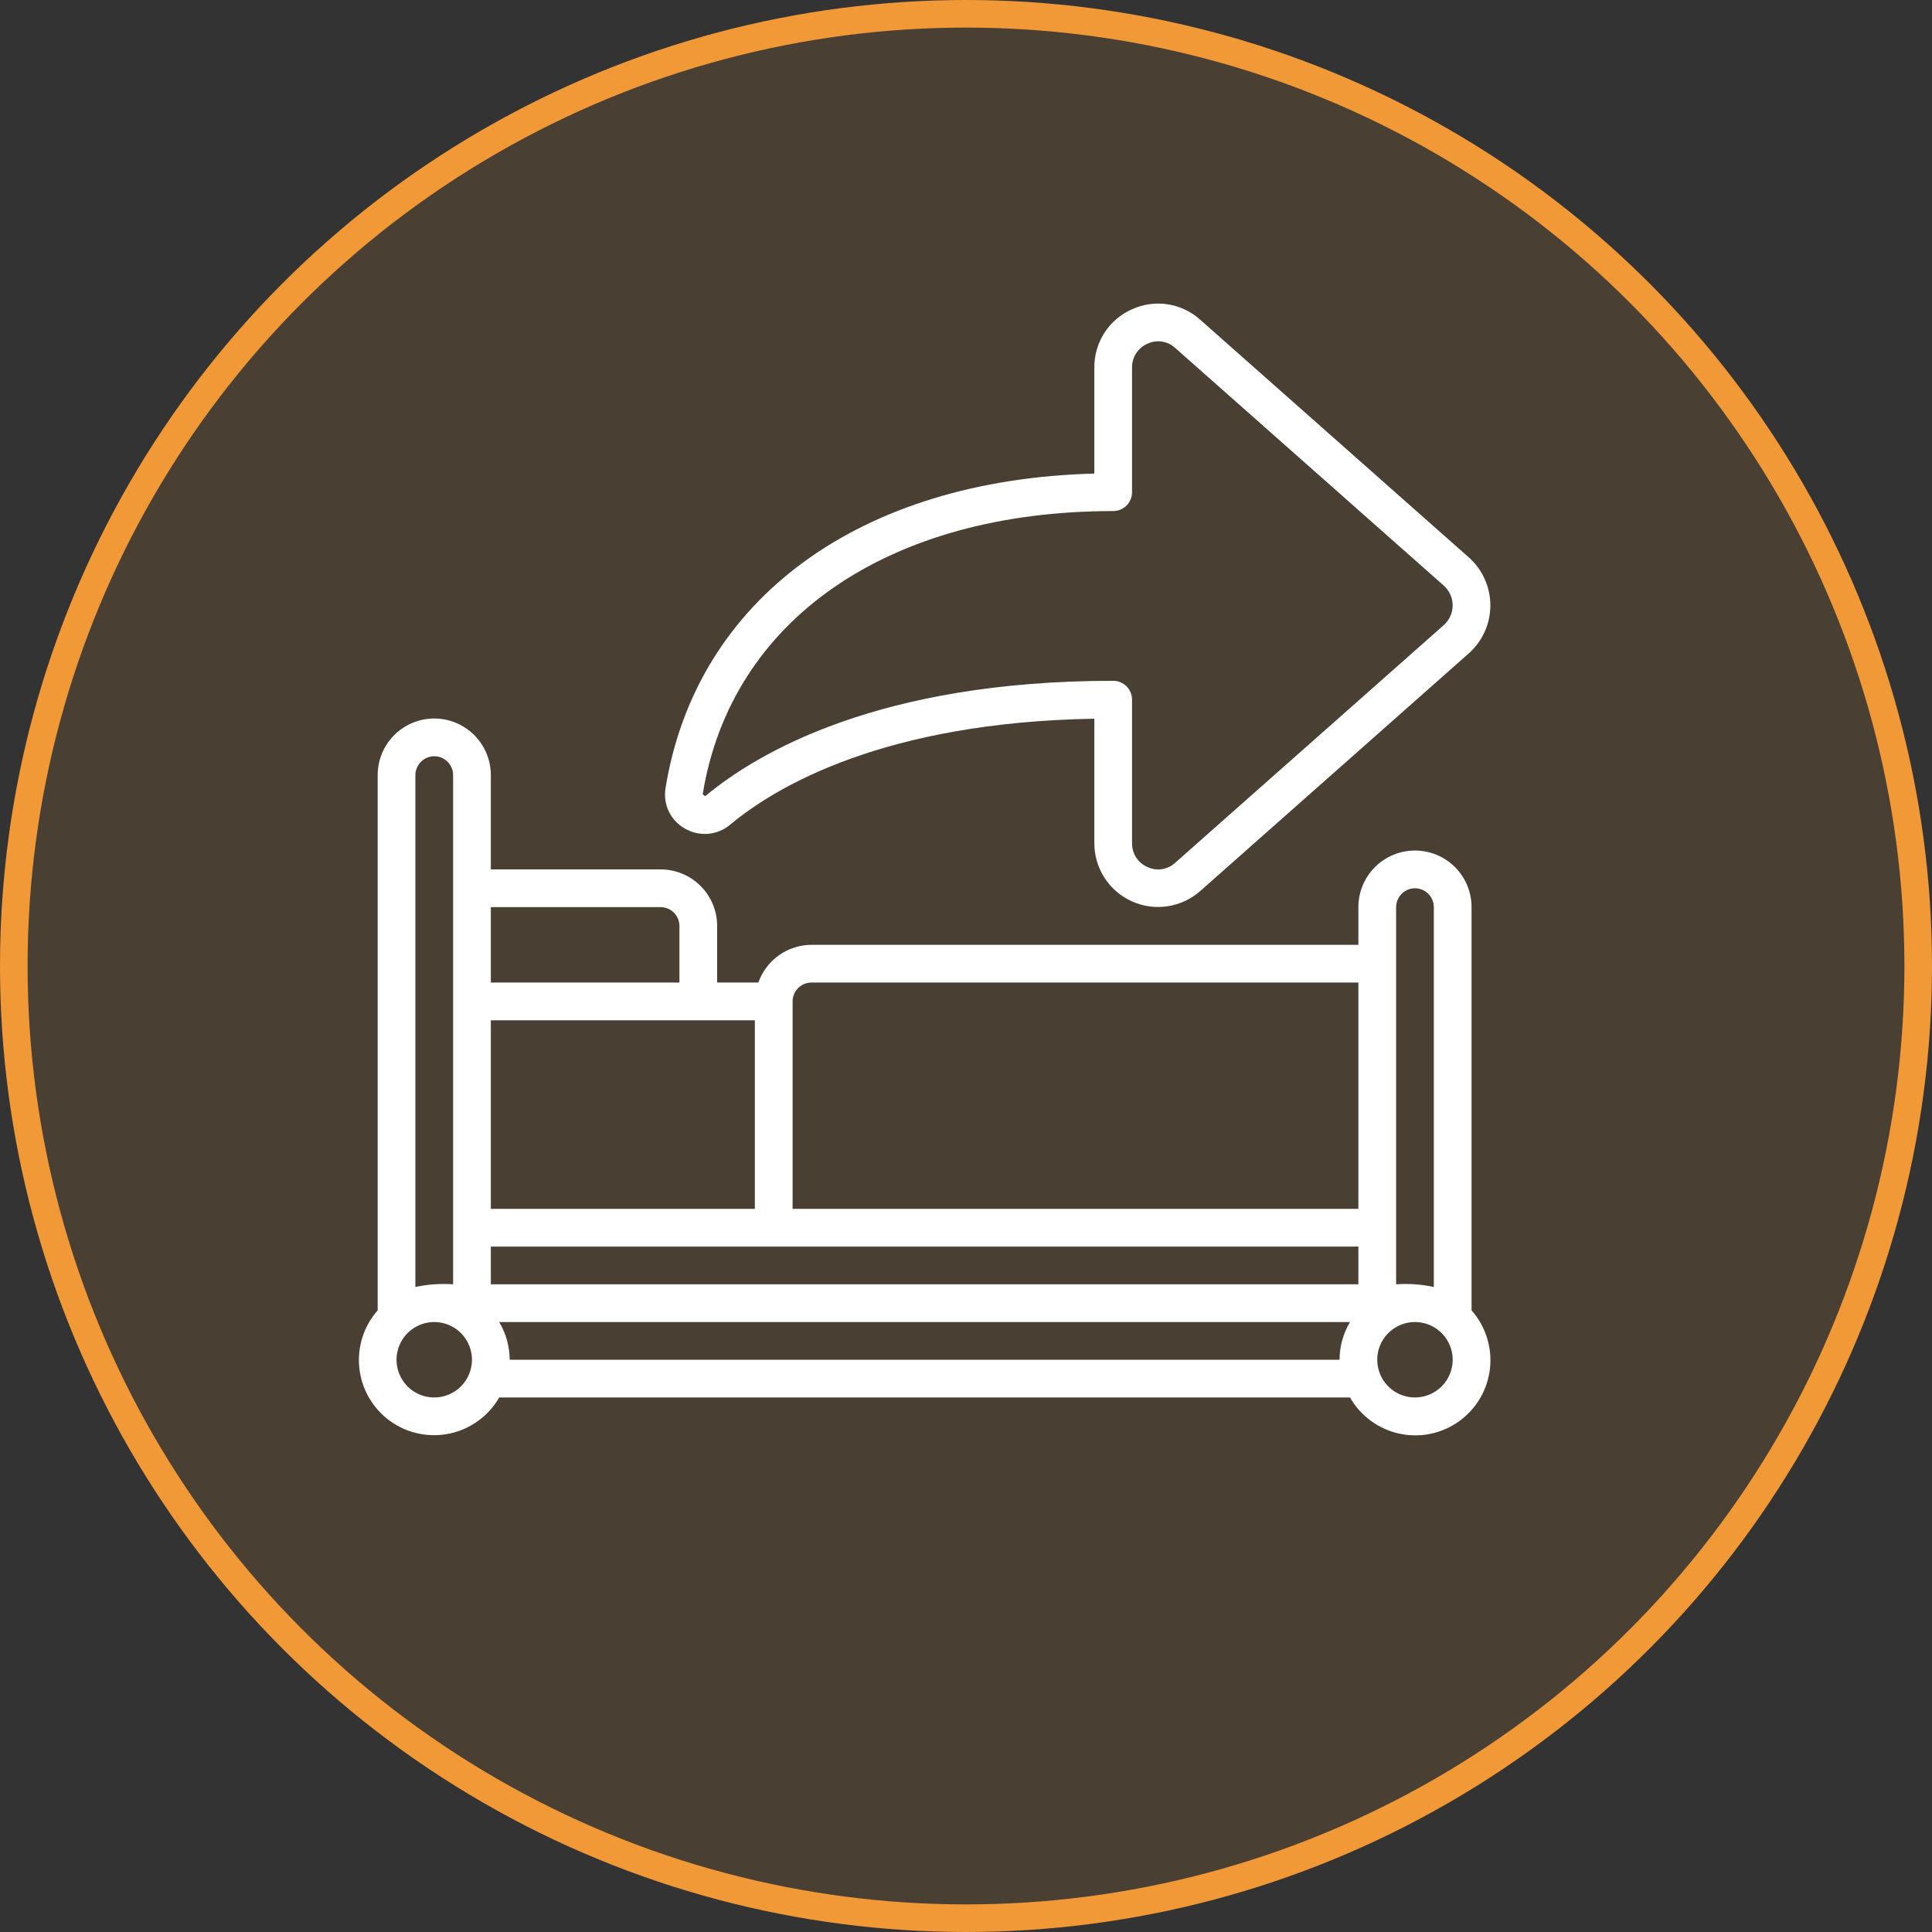 <?xml version="1.0" encoding="UTF-8"?> <svg xmlns="http://www.w3.org/2000/svg" width="70" height="70" viewBox="0 0 70 70" fill="none"><rect x="0" y="0" width="70" height="70" fill="#333333" stroke="none"/><circle cx="35" cy="35" r="34.5" fill="#F19837" fill-opacity="0.12" stroke="#F19837"></circle><g clip-path="url(#clip0_1087_102)"><path d="M53.317 32.867C53.317 32.323 53.101 31.801 52.717 31.417C52.332 31.032 51.811 30.817 51.267 30.817C50.723 30.817 50.202 31.032 49.817 31.417C49.433 31.801 49.217 32.323 49.217 32.867V34.233H29.4C28.978 34.235 28.566 34.367 28.222 34.612C27.877 34.856 27.617 35.202 27.476 35.6H25.984V33.55C25.984 33.006 25.768 32.485 25.383 32.1C24.999 31.716 24.477 31.5 23.934 31.5H17.784V28.083C17.784 27.54 17.568 27.018 17.183 26.634C16.799 26.249 16.277 26.033 15.734 26.033C15.19 26.033 14.668 26.249 14.284 26.634C13.9 27.018 13.684 27.54 13.684 28.083V47.478C13.432 47.763 13.243 48.098 13.129 48.461C13.015 48.824 12.978 49.207 13.021 49.585C13.064 49.963 13.186 50.328 13.379 50.656C13.572 50.984 13.831 51.268 14.14 51.49C14.45 51.712 14.802 51.866 15.175 51.943C15.547 52.02 15.932 52.018 16.304 51.938C16.676 51.857 17.027 51.699 17.334 51.474C17.641 51.25 17.897 50.963 18.087 50.633H48.913C49.103 50.964 49.359 51.252 49.666 51.477C49.974 51.703 50.325 51.862 50.697 51.943C51.069 52.024 51.455 52.027 51.828 51.95C52.201 51.873 52.554 51.718 52.864 51.496C53.174 51.274 53.434 50.989 53.627 50.661C53.82 50.332 53.941 49.966 53.984 49.587C54.027 49.209 53.989 48.825 53.874 48.462C53.76 48.098 53.57 47.763 53.317 47.478V32.867ZM51.267 32.183C51.448 32.183 51.622 32.255 51.75 32.383C51.878 32.511 51.95 32.685 51.95 32.867V46.63C51.502 46.533 51.041 46.501 50.584 46.533V32.867C50.585 32.686 50.657 32.513 50.785 32.385C50.913 32.257 51.086 32.185 51.267 32.183ZM27.35 36.967V43.8H17.784V36.967H27.35ZM17.784 45.166H49.217V46.533H17.784V45.166ZM29.4 35.6H49.217V43.8H28.717V36.283C28.717 36.102 28.789 35.928 28.917 35.8C29.045 35.672 29.219 35.6 29.4 35.6ZM23.934 32.867C24.115 32.867 24.289 32.938 24.417 33.067C24.545 33.195 24.617 33.369 24.617 33.55V35.6H17.784V32.867H23.934ZM15.734 27.4C15.915 27.4 16.089 27.472 16.217 27.6C16.345 27.728 16.417 27.902 16.417 28.083V46.533C15.959 46.501 15.499 46.533 15.05 46.63V28.083C15.052 27.902 15.124 27.729 15.252 27.602C15.38 27.474 15.553 27.401 15.734 27.4ZM15.734 50.633C15.463 50.633 15.199 50.553 14.974 50.403C14.749 50.253 14.574 50.039 14.471 49.789C14.367 49.54 14.34 49.265 14.393 49C14.446 48.735 14.576 48.491 14.767 48.3C14.958 48.109 15.202 47.979 15.467 47.926C15.732 47.873 16.007 47.901 16.257 48.004C16.506 48.107 16.72 48.282 16.87 48.507C17.02 48.732 17.1 48.996 17.1 49.267C17.1 49.629 16.956 49.977 16.7 50.233C16.444 50.489 16.096 50.633 15.734 50.633ZM18.467 49.267C18.464 48.785 18.333 48.313 18.087 47.9H48.913C48.668 48.313 48.536 48.785 48.534 49.267H18.467ZM51.267 50.633C50.997 50.633 50.732 50.553 50.508 50.403C50.283 50.253 50.108 50.039 50.004 49.789C49.901 49.54 49.874 49.265 49.926 49C49.979 48.735 50.109 48.491 50.3 48.3C50.492 48.109 50.735 47.979 51 47.926C51.265 47.873 51.54 47.901 51.79 48.004C52.04 48.107 52.253 48.282 52.403 48.507C52.553 48.732 52.634 48.996 52.634 49.267C52.634 49.629 52.49 49.977 52.233 50.233C51.977 50.489 51.629 50.633 51.267 50.633Z" fill="white"></path><path d="M43.485 11.584C43.155 11.287 42.746 11.093 42.307 11.025C41.869 10.958 41.42 11.021 41.016 11.205C40.607 11.385 40.26 11.681 40.017 12.056C39.774 12.432 39.647 12.87 39.65 13.317V17.159C31.15 17.378 25.224 21.703 24.113 28.558C24.066 28.844 24.107 29.138 24.233 29.4C24.358 29.662 24.561 29.878 24.815 30.02C25.068 30.168 25.361 30.235 25.654 30.21C25.946 30.186 26.224 30.072 26.449 29.884C28.127 28.485 32.046 26.17 39.65 26.04V30.55C39.649 30.994 39.777 31.43 40.017 31.803C40.258 32.177 40.602 32.473 41.007 32.656C41.412 32.84 41.861 32.902 42.3 32.836C42.74 32.77 43.151 32.579 43.485 32.285L53.221 23.669C53.465 23.451 53.661 23.183 53.795 22.884C53.929 22.585 53.998 22.262 53.998 21.934C53.998 21.606 53.929 21.282 53.795 20.983C53.661 20.684 53.465 20.417 53.221 20.199L43.485 11.584ZM52.315 22.646L42.577 31.262C42.444 31.384 42.278 31.464 42.099 31.491C41.921 31.518 41.739 31.491 41.575 31.414C41.407 31.342 41.264 31.221 41.164 31.067C41.065 30.913 41.013 30.733 41.016 30.55V25.35C41.016 25.169 40.944 24.995 40.816 24.867C40.688 24.739 40.514 24.667 40.333 24.667C31.85 24.667 27.446 27.274 25.573 28.829C25.56 28.839 25.535 28.859 25.46 28.777C26.487 22.448 32.185 18.517 40.333 18.517C40.514 18.517 40.688 18.445 40.816 18.317C40.944 18.189 41.016 18.015 41.016 17.834V13.317C41.014 13.134 41.065 12.954 41.165 12.8C41.264 12.646 41.408 12.525 41.576 12.453C41.739 12.376 41.922 12.349 42.101 12.376C42.28 12.404 42.446 12.484 42.579 12.606L52.315 21.221C52.415 21.311 52.495 21.421 52.549 21.544C52.604 21.666 52.632 21.799 52.632 21.934C52.632 22.068 52.604 22.201 52.549 22.323C52.495 22.446 52.415 22.556 52.315 22.646Z" fill="white"></path></g><defs><clipPath id="clip0_1087_102"><rect width="41" height="41" fill="white" transform="translate(13 11)"></rect></clipPath></defs></svg> 